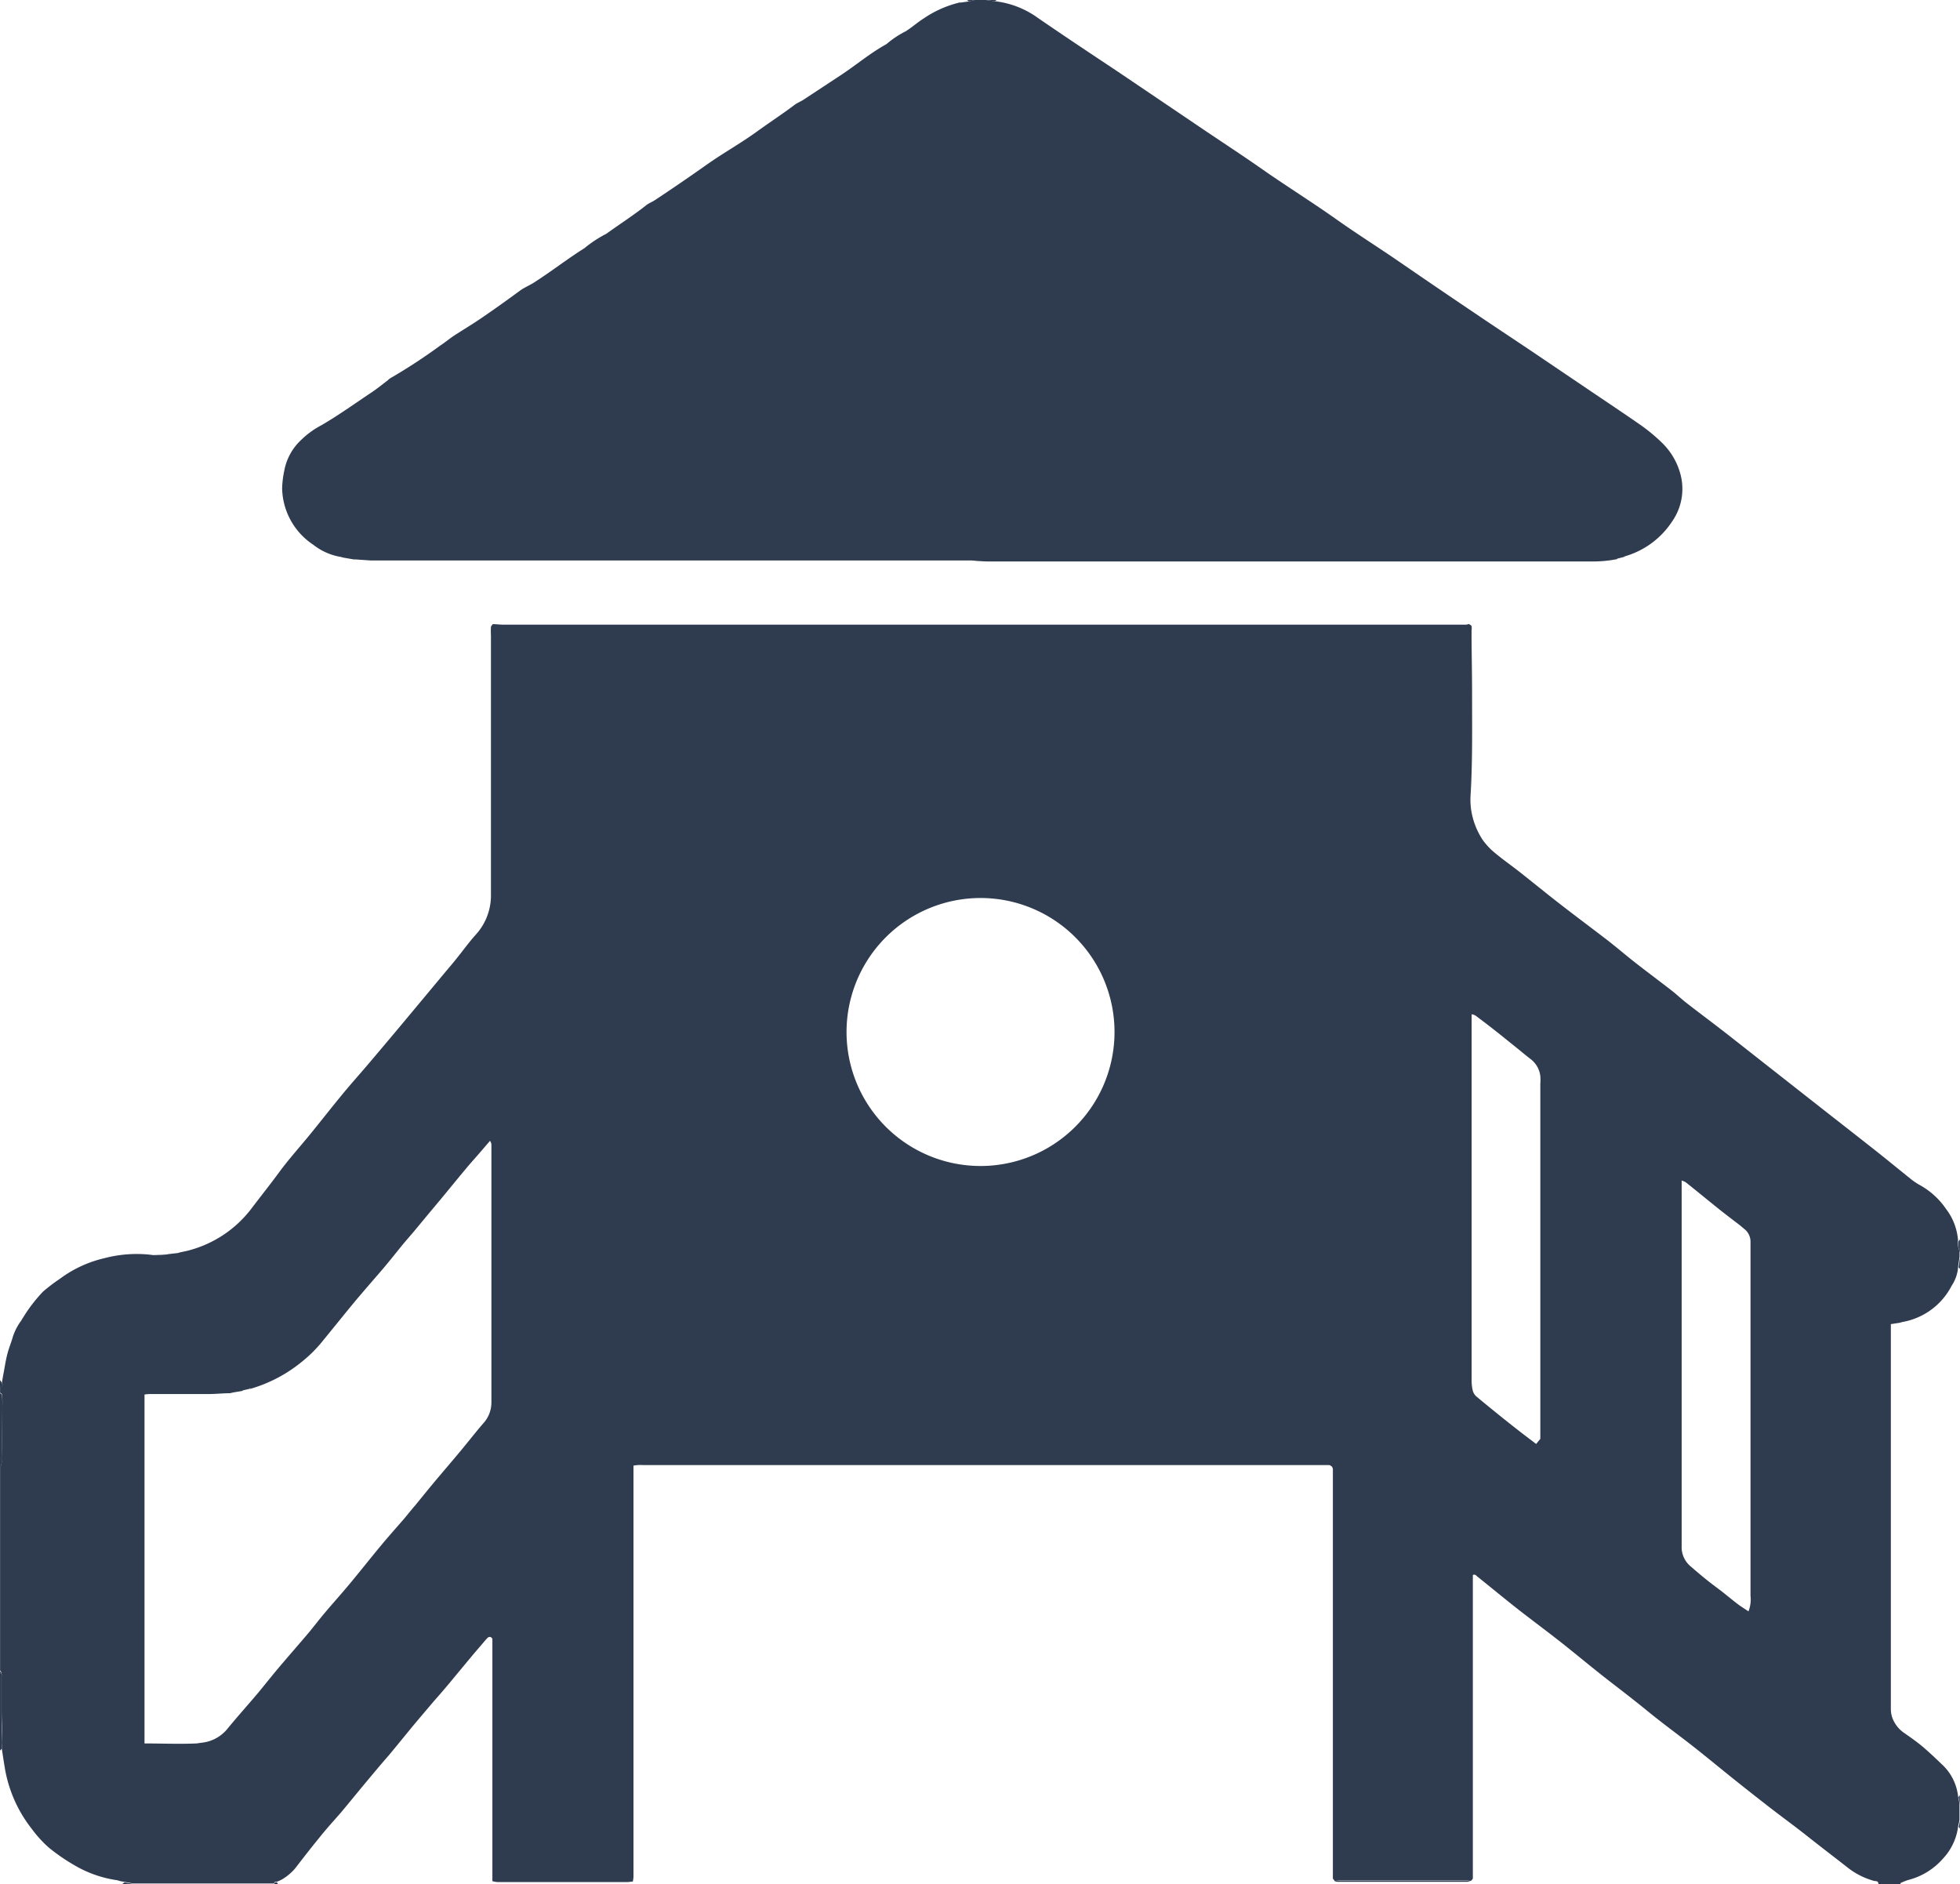 <svg xmlns="http://www.w3.org/2000/svg" xmlns:xlink="http://www.w3.org/1999/xlink" width="25.906" height="24.901" viewBox="0 0 25.906 24.901">
  <defs>
    <clipPath id="clip-path">
      <rect id="Rectangle_3784" data-name="Rectangle 3784" width="25.906" height="24.901" fill="#2f3b4e"/>
    </clipPath>
  </defs>
  <g id="Group_2338" data-name="Group 2338" transform="translate(-324.221 -111.053)">
    <g id="Group_2298" data-name="Group 2298" transform="translate(324.221 111.053)">
      <g id="Group_2217" data-name="Group 2217" clip-path="url(#clip-path)">
        <path id="Path_25149" data-name="Path 25149" d="M25.122,340.326h-.294c0-.045-.037-.036-.057-.041a.988.988,0,0,1-.366-.189c-.171-.134-.344-.265-.514-.4s-.335-.254-.5-.382-.311-.243-.465-.366c-.176-.141-.35-.285-.527-.425-.206-.162-.419-.316-.622-.482-.153-.125-.309-.246-.465-.366-.211-.162-.416-.333-.625-.5s-.418-.32-.625-.482c-.181-.142-.358-.289-.537-.432-.014-.012-.027-.033-.058-.019,0,.04,0,.084,0,.128q0,1.879,0,3.757c0,.041,0,.082,0,.122,0,.013-.017.025-.026.037a.525.525,0,0,0-.059-.007h-1.68a.492.492,0,0,0-.059.007c-.009-.012-.025-.024-.026-.037,0-.04,0-.081,0-.122q0-2.583,0-5.166c0-.037,0-.074,0-.11a.058.058,0,0,0-.061-.062c-.037,0-.073,0-.11,0H8.5a.5.5,0,0,0-.127.007c0,.047,0,.091,0,.135q0,2.6,0,5.19c0,.033,0,.065,0,.1s-.005.046-.008.073c-.026,0-.046.006-.066.006H6.57a.349.349,0,0,1-.062-.012v-.139q0-1.475,0-2.95c0-.037,0-.073,0-.11a.037.037,0,0,0-.057-.022.306.306,0,0,0-.034.035l-.171.2-.316.381c-.065.078-.131.154-.2.232-.091.108-.183.215-.273.323-.108.131-.214.263-.323.393-.1.114-.194.227-.289.341-.114.136-.226.275-.34.411-.1.114-.2.224-.291.339-.108.132-.212.267-.315.4a.7.7,0,0,1-.166.14.432.432,0,0,1-.075.034c-.021-.006-.031.005-.036.023H1.763l-.118-.021-.055-.01-.041-.012a1.546,1.546,0,0,1-.577-.205,2.5,2.5,0,0,1-.33-.229,1.573,1.573,0,0,1-.22-.242,1.778,1.778,0,0,1-.351-.767c-.018-.1-.032-.2-.048-.3a.673.673,0,0,0,.008-.084c0-.13-.008-.26-.01-.389,0-.154,0-.309,0-.463,0-.031.008-.066-.02-.092v-2.693c.03-.035.019-.077.02-.117q.006-.366.011-.732a.833.833,0,0,0-.006-.109c0-.008-.016-.015-.025-.022v-.073c.04-.009.034-.036.025-.064.007-.04.013-.08.021-.12.016-.084.028-.168.049-.25s.052-.154.074-.232a.754.754,0,0,1,.116-.221c0-.007.008-.014.012-.021a2.047,2.047,0,0,1,.271-.355,2.3,2.3,0,0,1,.221-.168,1.583,1.583,0,0,1,.592-.274v0a1.67,1.67,0,0,1,.607-.045.508.508,0,0,0,.233-.008l.131-.015.021-.007c.047-.011.1-.02.142-.033a1.526,1.526,0,0,0,.81-.551c.119-.157.242-.311.359-.47.13-.178.28-.343.42-.515s.287-.36.434-.538c.116-.14.237-.274.354-.413q.247-.291.492-.585l.5-.6c.049-.059.1-.117.147-.177.086-.106.166-.218.257-.319a.768.768,0,0,0,.2-.531c0-.253,0-.505,0-.758q0-.746,0-1.492,0-.587,0-1.174a1,1,0,0,1,0-.11c0-.014.016-.026.025-.039.044,0,.089.007.133.007H19.38a.161.161,0,0,0,.034-.009c.013.009.031.016.036.028a.184.184,0,0,1,0,.06c0,.277.007.554.007.832,0,.448.007.9-.02,1.345a.93.93,0,0,0,.022.267.99.99,0,0,0,.139.323.906.906,0,0,0,.177.184c.1.083.205.156.307.236.171.135.34.273.512.407.217.169.438.333.655.5.121.094.237.194.357.288.162.127.328.25.49.376.067.052.128.111.195.163.159.124.321.244.481.368.213.166.425.334.637.5l.727.571c.229.179.458.358.686.538.142.113.282.228.424.342a.842.842,0,0,0,.118.082,1.015,1.015,0,0,1,.357.321.778.778,0,0,1,.159.416.26.26,0,0,0,.02.143v.073l-.018.124a.515.515,0,0,1-.086.259.908.908,0,0,1-.658.481l-.023.008-.123.019c0,.048,0,.093,0,.138q0,2.372,0,4.744,0,.1,0,.208a.349.349,0,0,0,.048.174.415.415,0,0,0,.132.142c.083.058.166.116.243.181s.168.151.249.229a.672.672,0,0,1,.216.421l.019.1v.22l-.017.077a.759.759,0,0,1-.2.429.906.906,0,0,1-.465.285.819.819,0,0,0-.1.041m-5.666-11.482,0-.006,0,.005c0,.024,0,.049,0,.073q0,2.379,0,4.758a.588.588,0,0,0,.013.133.162.162,0,0,0,.045.082c.1.084.2.165.3.246s.189.151.285.226c.07.054.141.107.21.16l.055-.068v-.047q0-2.324,0-4.648a.618.618,0,0,0,0-.1.333.333,0,0,0-.128-.224c-.054-.041-.106-.085-.159-.128-.095-.076-.189-.153-.284-.228s-.19-.148-.287-.22a.162.162,0,0,0-.043-.016M3.308,333.773l-.008,0v.008l-.089.02-.008,0v.008l-.12.02-.043.01c-.09,0-.179.01-.269.011-.257,0-.514,0-.771,0-.027,0-.055,0-.09.007q0,2.279,0,4.546c0,.019,0,.039,0,.065.234,0,.461.01.689,0l.062-.009a.505.505,0,0,0,.351-.192c.128-.156.264-.307.394-.461.083-.1.162-.2.245-.3.135-.161.274-.319.41-.479.079-.093.152-.191.231-.284.107-.127.218-.25.324-.377.139-.167.274-.338.413-.506.1-.121.205-.238.308-.357.052-.061.1-.124.155-.186.094-.115.187-.231.283-.345s.215-.252.321-.38.192-.239.292-.355a.406.406,0,0,0,.107-.277c0-.163,0-.326,0-.489q0-1.408,0-2.815c0-.037,0-.074,0-.11a.152.152,0,0,0-.018-.043l0,0v0l-.142.165c-.055.064-.112.126-.166.191-.114.136-.226.274-.339.411l-.154.184-.209.252c-.052.061-.105.121-.156.183-.1.124-.2.25-.308.374s-.2.231-.3.349c-.142.171-.28.344-.421.516a2.013,2.013,0,0,1-.144.163,2.036,2.036,0,0,1-.388.3,1.936,1.936,0,0,1-.443.191m7.882-4.721a1.771,1.771,0,1,0,1.779-1.767,1.772,1.772,0,0,0-1.779,1.767m11.921,7.662a.43.43,0,0,0,.027-.207q0-2.294,0-4.589c0-.029,0-.057,0-.086a.211.211,0,0,0-.08-.171c-.022-.018-.043-.037-.066-.055-.1-.077-.2-.152-.295-.229-.139-.111-.275-.224-.414-.334a.258.258,0,0,0-.055-.024v.109q0,2.123,0,4.246c0,.159,0,.318,0,.477a.33.33,0,0,0,.119.268c.115.1.227.194.347.282.091.067.177.141.267.21.044.034.092.064.147.1" transform="translate(0 -315.425)" fill="#2f3b4e"/>
        <path id="Path_25150" data-name="Path 25150" d="M155.608.016a1.2,1.2,0,0,1,.568.22c.349.24.7.473,1.055.709l.509.344.636.43c.257.173.517.343.771.521.325.227.661.436.984.665.267.189.544.363.813.548q.519.357,1.042.709c.257.174.517.345.775.519l.793.536c.2.135.4.268.6.408a2.328,2.328,0,0,1,.27.225.9.9,0,0,1,.239.393.751.751,0,0,1-.105.652,1.115,1.115,0,0,1-.623.458l-.007,0v.007l-.087.022-.008,0v.008a1.662,1.662,0,0,1-.328.031H155.58c-.057,0-.114,0-.17-.005-.039,0-.079-.008-.119-.008h-7.735l-.195,0-.2-.014-.026,0-.143-.025-.022-.007A.8.8,0,0,1,146.6,7.2a.915.915,0,0,1-.412-.746,1.3,1.3,0,0,1,.03-.241.733.733,0,0,1,.215-.392,1.139,1.139,0,0,1,.273-.2c.228-.132.441-.286.66-.432.076-.05.146-.108.219-.163A.209.209,0,0,1,147.616,5a7.365,7.365,0,0,0,.665-.435c.062-.04.12-.09.183-.131.12-.078.243-.151.361-.232q.257-.176.509-.362c.054-.039.117-.065.174-.1.23-.146.445-.315.676-.46a1.572,1.572,0,0,1,.289-.19c.175-.127.358-.243.528-.378.036-.028.081-.044.119-.07q.222-.147.443-.3c.091-.062.181-.127.272-.19.207-.143.427-.267.631-.415.163-.118.333-.229.494-.35.036-.028.081-.044.119-.069l.477-.314c.209-.136.4-.3.62-.421a1.243,1.243,0,0,1,.253-.169c.082-.051.155-.117.237-.169a1.436,1.436,0,0,1,.473-.211l.007,0V.035l.12-.016L155.338,0h.147l.123.016" transform="translate(-142.459)" fill="#2f3b4e"/>
        <path id="Path_25151" data-name="Path 25151" d="M.022,866.523,0,866.548V865.5c.028.026.02.06.02.091,0,.154,0,.309,0,.463,0,.13.008.26.01.389a.671.671,0,0,1-.008.083" transform="translate(0 -843.41)" fill="#2f3b4e"/>
        <path id="Path_25152" data-name="Path 25152" d="M0,721.565c.009.007.024.014.025.022a.833.833,0,0,1,.006.109q0,.366-.011.732c0,.04.01.082-.02.117v-.979" transform="translate(0 -703.152)" fill="#2f3b4e"/>
        <path id="Path_25153" data-name="Path 25153" d="M1014.334,641.953l.02-.029v.171a.258.258,0,0,1-.02-.143" transform="translate(-988.449 -625.544)" fill="#2f3b4e"/>
        <path id="Path_25154" data-name="Path 25154" d="M1014.529,651.667l-.018-.023.018-.124Z" transform="translate(-988.623 -634.895)" fill="#2f3b4e"/>
        <path id="Path_25155" data-name="Path 25155" d="M510.6.016,510.478,0h.147L510.6.016" transform="translate(-497.452)" fill="#2f3b4e"/>
        <path id="Path_25156" data-name="Path 25156" d="M63.33,975.03l.029-.021.118.021Z" transform="translate(-61.714 -950.129)" fill="#2f3b4e"/>
        <path id="Path_25157" data-name="Path 25157" d="M1014.439,929.81l.019-.027v.122l-.019-.1" transform="translate(-988.553 -906.057)" fill="#2f3b4e"/>
        <path id="Path_25158" data-name="Path 25158" d="M0,714.848l.025.034c.009.028.015.055-.025.064v-.1" transform="translate(0 -696.607)" fill="#2f3b4e"/>
        <path id="Path_25159" data-name="Path 25159" d="M1014.553,943.314l-.017-.021.017-.077Z" transform="translate(-988.647 -919.147)" fill="#2f3b4e"/>
        <path id="Path_25160" data-name="Path 25160" d="M500.981,0l-.072.019L500.883,0h.1" transform="translate(-488.102)" fill="#2f3b4e"/>
        <path id="Path_25161" data-name="Path 25161" d="M142.049,974.867l.013.023h-.049c.005-.018.015-.029.036-.023" transform="translate(-138.389 -949.989)" fill="#2f3b4e"/>
        <path id="Path_25162" data-name="Path 25162" d="M692.875,974.116a.256.256,0,0,1-.045.008h-1.709a.251.251,0,0,1-.045-.008.533.533,0,0,1,.06-.007h1.68a.517.517,0,0,1,.059.007" transform="translate(-673.441 -949.252)" fill="#2f3b4e"/>
        <path id="Path_25163" data-name="Path 25163" d="M77.917,649.835l.234-.008a.51.51,0,0,1-.234.008" transform="translate(-75.929 -633.245)" fill="#2f3b4e"/>
        <path id="Path_25164" data-name="Path 25164" d="M101.97,902.288l.063-.009-.063.009" transform="translate(-99.368 -879.255)" fill="#2f3b4e"/>
        <path id="Path_25165" data-name="Path 25165" d="M119.117,720.91l-.043.01.043-.01" transform="translate(-116.035 -702.514)" fill="#2f3b4e"/>
        <path id="Path_25166" data-name="Path 25166" d="M60.719,974.157l-.042-.012.042.012" transform="translate(-59.129 -949.287)" fill="#2f3b4e"/>
        <path id="Path_25167" data-name="Path 25167" d="M92.2,648.963l.021-.007-.021.007" transform="translate(-89.844 -632.396)" fill="#2f3b4e"/>
        <path id="Path_25168" data-name="Path 25168" d="M984.464,685.367l-.023.008.023-.008" transform="translate(-959.32 -667.878)" fill="#2f3b4e"/>
        <path id="Path_25169" data-name="Path 25169" d="M129.32,718.887v.008l-.007,0v-.008Z" transform="translate(-126.012 -700.54)" fill="#2f3b4e"/>
        <path id="Path_25170" data-name="Path 25170" d="M125.475,719.826l0,.008-.007,0v-.008Z" transform="translate(-122.264 -701.454)" fill="#2f3b4e"/>
        <path id="Path_25171" data-name="Path 25171" d="M762.372,525.623h0l0-.005,0,.006" transform="translate(-742.915 -512.204)" fill="#2f3b4e"/>
        <path id="Path_25172" data-name="Path 25172" d="M253.767,590.2h0v0Z" transform="translate(-247.288 -575.133)" fill="#2f3b4e"/>
        <path id="Path_25173" data-name="Path 25173" d="M54.084,651.753v0Z" transform="translate(-52.703 -635.118)" fill="#2f3b4e"/>
        <path id="Path_25174" data-name="Path 25174" d="M183.174,289.316l.026,0-.026,0" transform="translate(-178.5 -281.933)" fill="#2f3b4e"/>
        <path id="Path_25175" data-name="Path 25175" d="M176.725,288.063l.022.007-.022-.007" transform="translate(-172.215 -280.712)" fill="#2f3b4e"/>
        <path id="Path_25176" data-name="Path 25176" d="M837.489,289.032v-.008l.008,0v.008Z" transform="translate(-816.118 -281.649)" fill="#2f3b4e"/>
        <path id="Path_25177" data-name="Path 25177" d="M841.278,288.029v-.007l.007,0v.008Z" transform="translate(-819.811 -280.672)" fill="#2f3b4e"/>
        <path id="Path_25178" data-name="Path 25178" d="M496.88,1.23v.008l-.007,0V1.227Z" transform="translate(-484.193 -1.196)" fill="#2f3b4e"/>
      </g>
    </g>
  </g>
</svg>
